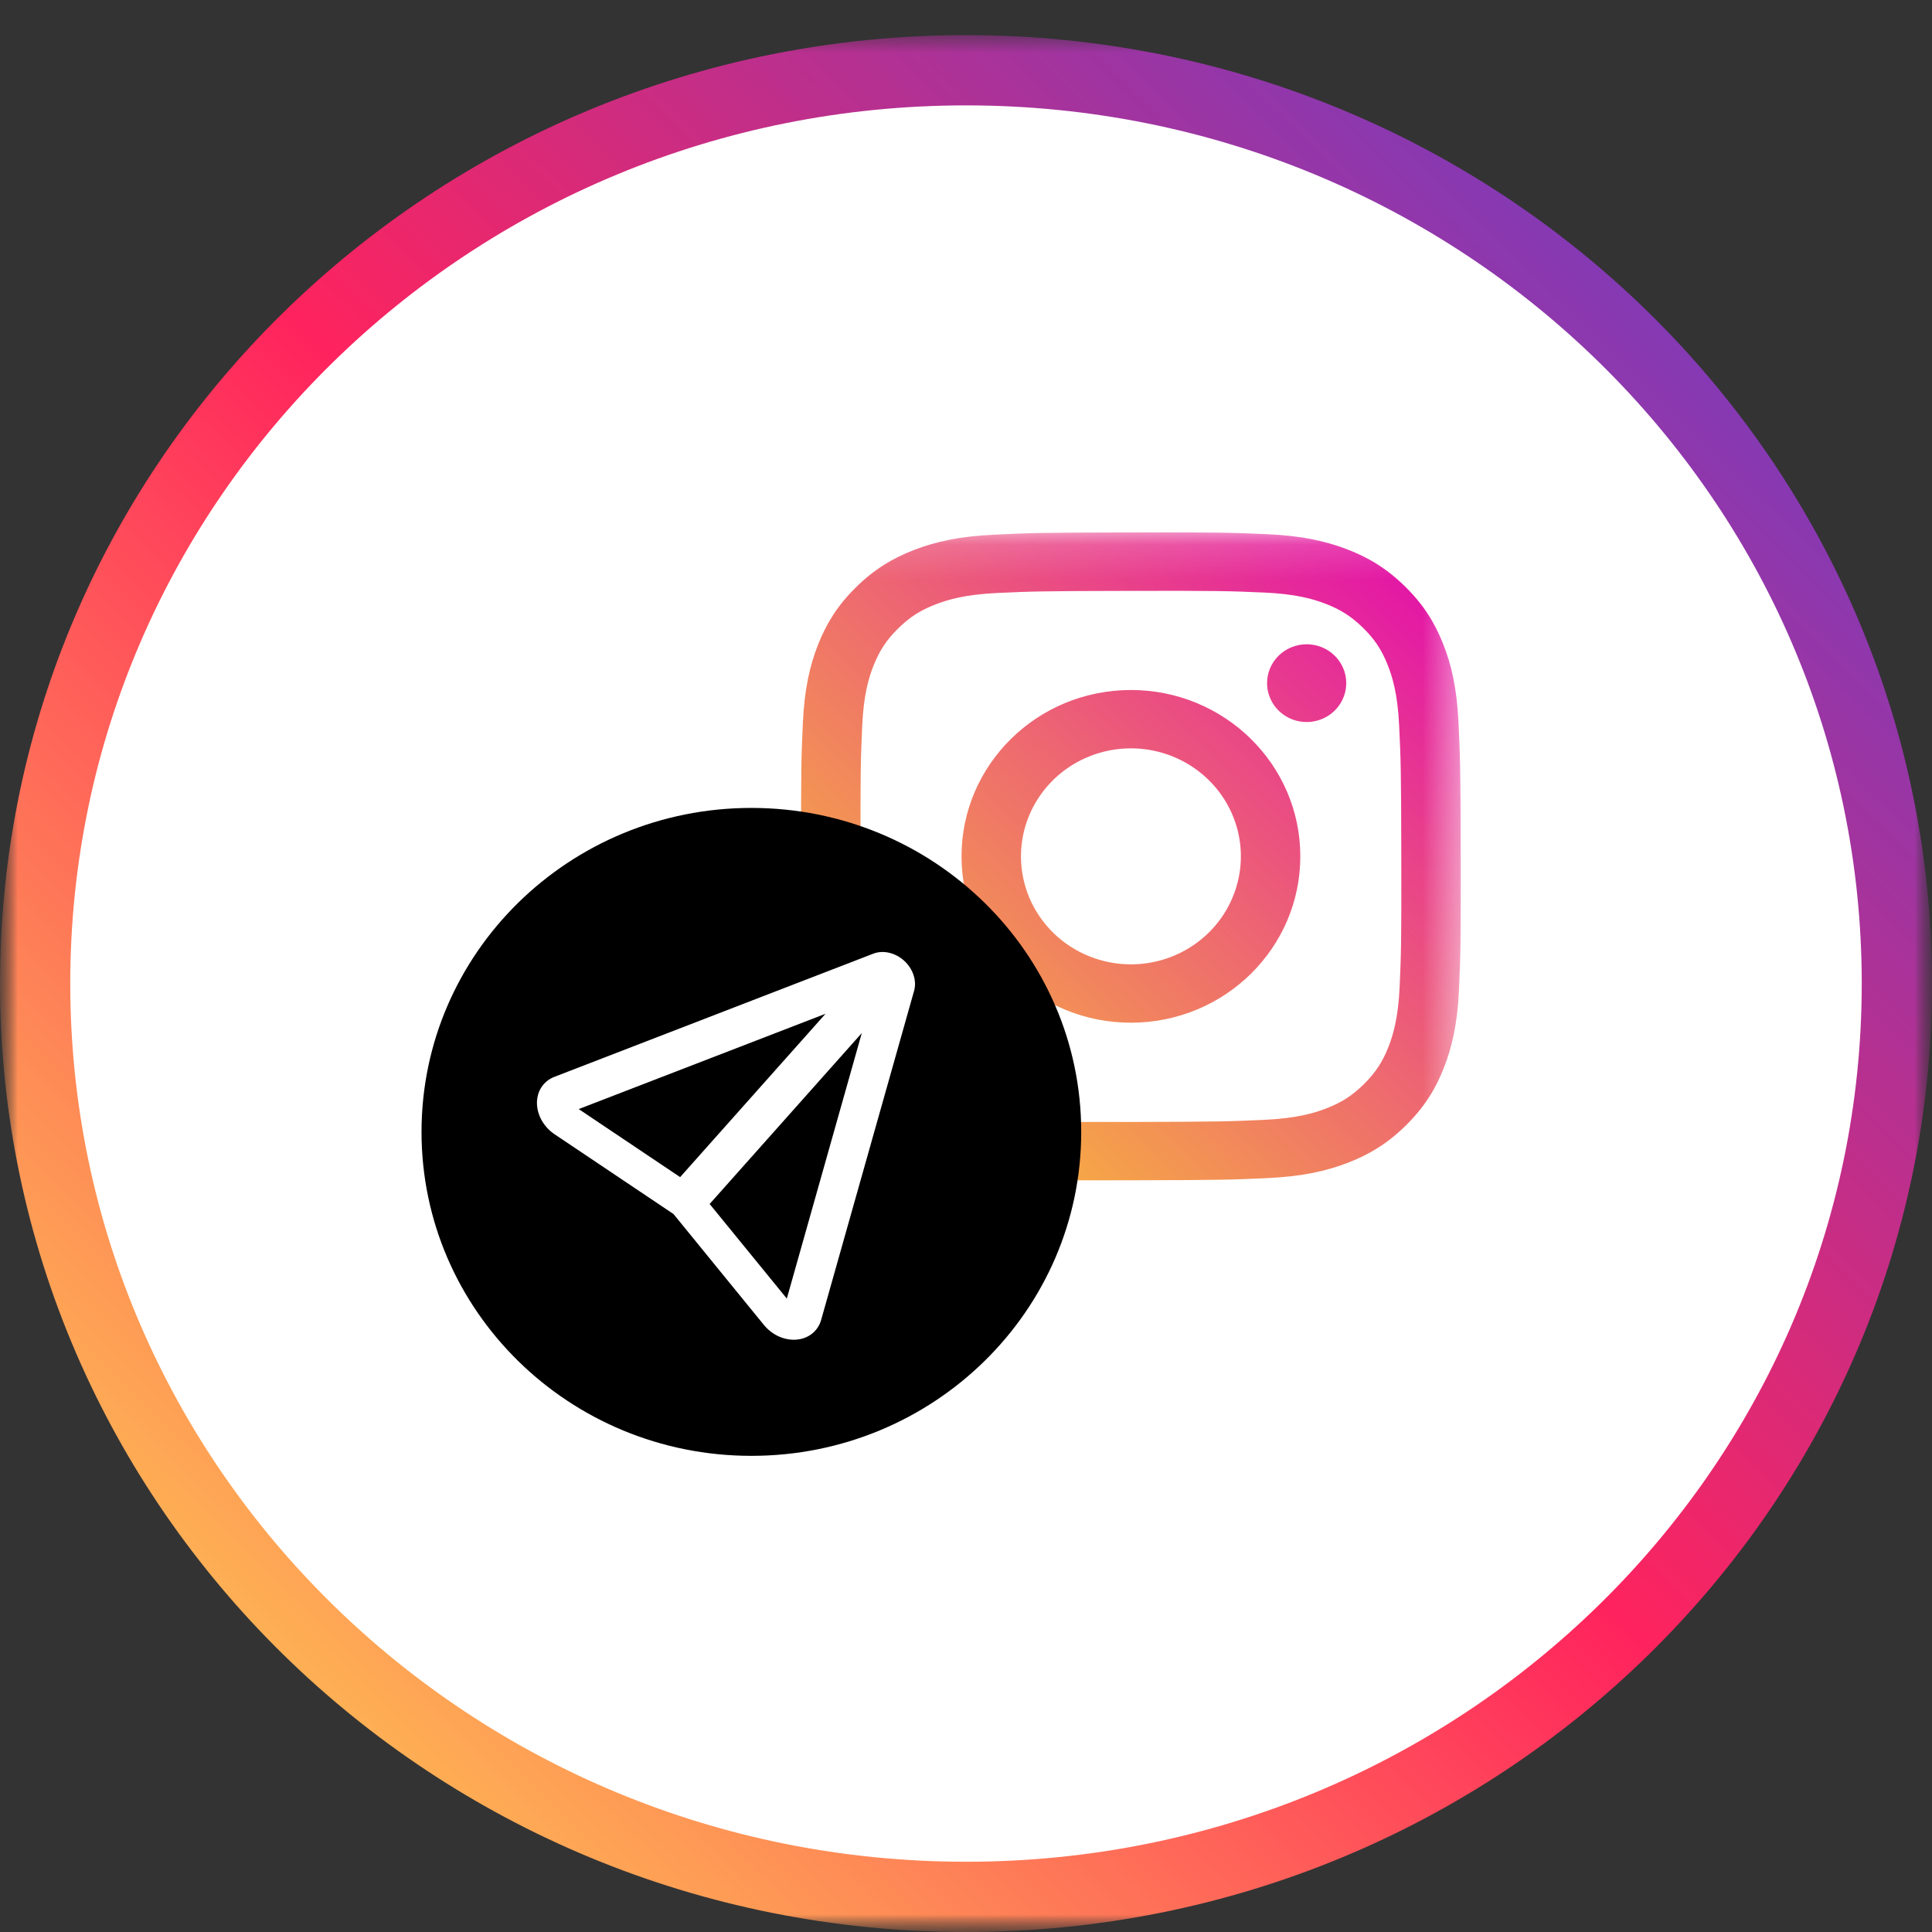<svg width="55" height="55" viewBox="0 0 55 55" fill="none" xmlns="http://www.w3.org/2000/svg">
<rect x="0" y="0" width="55" height="55" fill="#333333" stroke="none"/>
<g clip-path="url(#clip0_567_1877)">
<mask id="mask0_567_1877" style="mask-type:luminance" maskUnits="userSpaceOnUse" x="0" y="0" width="55" height="55">
<path d="M55 0H0V55H55V0Z" fill="white"/>
</mask>
<g mask="url(#mask0_567_1877)">
<mask id="mask1_567_1877" style="mask-type:luminance" maskUnits="userSpaceOnUse" x="0" y="0" width="55" height="56">
<path d="M55 0.982H0V55H55V0.982Z" fill="white"/>
</mask>
<g mask="url(#mask1_567_1877)">
<path d="M27.5 54C12.864 54 1 42.359 1 28C1 13.641 12.864 2 27.5 2C42.136 2 54 13.641 54 28C54 42.359 42.136 54 27.5 54Z" fill="white" stroke="url(#paint0_linear_567_1877)" stroke-width="2"/>
</g>
<path d="M23.819 33.211C24.464 33.211 25.082 33.463 25.538 33.91C25.994 34.358 26.25 34.965 26.25 35.598V36.076C26.25 36.329 26.147 36.572 25.965 36.751C25.782 36.93 25.535 37.031 25.277 37.031H18.472C18.214 37.031 17.967 36.93 17.785 36.751C17.602 36.572 17.5 36.329 17.5 36.076V35.598C17.5 34.965 17.756 34.358 18.212 33.91C18.668 33.463 19.286 33.211 19.93 33.211H23.819ZM21.875 27.482C22.519 27.482 23.138 27.734 23.593 28.182C24.049 28.629 24.305 29.236 24.305 29.869C24.305 30.503 24.049 31.11 23.593 31.557C23.138 32.005 22.519 32.257 21.875 32.257C21.23 32.257 20.612 32.005 20.156 31.557C19.7 31.11 19.444 30.503 19.444 29.869C19.444 29.236 19.7 28.629 20.156 28.182C20.612 27.734 21.23 27.482 21.875 27.482Z" fill="white"/>
<path fill-rule="evenodd" clip-rule="evenodd" d="M25.277 37.031C25.535 37.031 25.782 36.93 25.965 36.751C26.147 36.572 26.25 36.329 26.25 36.076V35.598C26.25 35.35 26.21 35.106 26.135 34.874C26.018 34.514 25.815 34.183 25.538 33.91C25.456 33.83 25.369 33.756 25.277 33.689C24.863 33.383 24.357 33.214 23.832 33.211C23.828 33.211 23.823 33.211 23.819 33.211H19.93C19.926 33.211 19.922 33.211 19.917 33.211C19.393 33.214 18.887 33.383 18.472 33.689C18.381 33.756 18.294 33.83 18.212 33.91C17.935 34.183 17.732 34.514 17.615 34.874C17.539 35.106 17.5 35.35 17.5 35.598V36.076C17.5 36.329 17.602 36.572 17.785 36.751C17.967 36.93 18.214 37.031 18.472 37.031H25.277ZM19.591 29.053C19.711 28.729 19.903 28.43 20.156 28.182C20.612 27.734 21.23 27.482 21.875 27.482C22.519 27.482 23.138 27.734 23.593 28.182C23.847 28.43 24.038 28.729 24.159 29.053C24.255 29.312 24.305 29.588 24.305 29.869C24.305 30.389 24.133 30.891 23.819 31.302C23.75 31.392 23.675 31.477 23.593 31.557C23.138 32.005 22.519 32.257 21.875 32.257C21.23 32.257 20.612 32.005 20.156 31.557C20.074 31.477 19.999 31.392 19.93 31.302C19.617 30.891 19.444 30.389 19.444 29.869C19.444 29.588 19.495 29.312 19.591 29.053ZM20.337 29.045C20.411 28.9 20.504 28.766 20.613 28.647C20.633 28.626 20.653 28.605 20.674 28.585C21.005 28.259 21.438 28.09 21.875 28.09C22.311 28.09 22.745 28.259 23.076 28.585C23.096 28.605 23.117 28.626 23.136 28.647C23.246 28.766 23.339 28.9 23.413 29.045H20.337Z" fill="white"/>
<path fill-rule="evenodd" clip-rule="evenodd" d="M25.335 31.822C25.335 31.463 25.626 31.172 25.985 31.172H28.226C28.585 31.172 28.876 31.463 28.876 31.822C28.876 32.181 28.585 32.472 28.226 32.472H25.985C25.626 32.472 25.335 32.181 25.335 31.822Z" fill="white"/>
<path fill-rule="evenodd" clip-rule="evenodd" d="M27.085 33.514C26.726 33.511 26.438 33.217 26.441 32.858L26.463 30.718C26.467 30.359 26.761 30.071 27.12 30.074C27.479 30.078 27.767 30.372 27.763 30.731L27.741 32.871C27.738 33.23 27.444 33.518 27.085 33.514Z" fill="white"/>
</g>
<mask id="mask2_567_1877" style="mask-type:luminance" maskUnits="userSpaceOnUse" x="13" y="15" width="29" height="28">
<path d="M41.585 15.156H13.414V42.824H41.585V15.156Z" fill="white"/>
</mask>
<g mask="url(#mask2_567_1877)">
<path fill-rule="evenodd" clip-rule="evenodd" d="M26.028 15.654C26.625 15.424 27.307 15.267 28.306 15.221C29.308 15.173 29.627 15.162 32.177 15.157C34.727 15.152 35.049 15.163 36.048 15.206C37.048 15.248 37.731 15.403 38.328 15.63C38.947 15.864 39.471 16.178 39.993 16.69C40.516 17.202 40.838 17.715 41.079 18.322C41.314 18.908 41.473 19.576 41.52 20.56C41.568 21.543 41.579 21.857 41.584 24.361C41.589 26.865 41.579 27.18 41.535 28.164C41.492 29.145 41.334 29.816 41.103 30.402C40.864 31.01 40.544 31.524 40.023 32.038C39.503 32.551 38.98 32.868 38.362 33.105C37.765 33.334 37.087 33.491 36.085 33.538C35.084 33.584 34.763 33.595 32.213 33.6C30.395 33.604 29.71 33.6 29.103 33.581L29.663 31.933C30.181 31.941 30.888 31.942 32.209 31.94C34.717 31.934 35.014 31.925 36.004 31.879C36.919 31.836 37.416 31.685 37.746 31.558C38.185 31.39 38.497 31.19 38.825 30.866C39.153 30.543 39.356 30.235 39.526 29.805C39.653 29.479 39.805 28.991 39.845 28.091C39.888 27.12 39.897 26.827 39.892 24.366C39.888 21.904 39.877 21.612 39.83 20.64C39.787 19.74 39.633 19.253 39.504 18.929C39.333 18.497 39.129 18.191 38.799 17.869C38.469 17.547 38.157 17.347 37.718 17.181C37.387 17.055 36.889 16.907 35.975 16.868C34.984 16.825 34.687 16.816 32.18 16.821C29.673 16.826 29.377 16.835 28.386 16.881C27.471 16.924 26.974 17.075 26.643 17.202C26.205 17.37 25.893 17.57 25.565 17.894C25.237 18.218 25.034 18.524 24.865 18.956C24.737 19.281 24.584 19.77 24.545 20.668C24.502 21.641 24.492 21.932 24.498 24.394C24.501 25.911 24.731 26.278 24.918 26.563L22.977 26.291C22.884 25.951 22.808 25.418 22.806 24.396C22.801 21.892 22.811 21.576 22.855 20.595C22.899 19.613 23.056 18.942 23.287 18.355C23.526 17.748 23.846 17.233 24.367 16.72C24.887 16.207 25.411 15.89 26.028 15.654ZM23.317 27.503C23.377 27.88 23.899 27.817 24.493 27.668L23.317 27.503ZM26.381 28.883C26.362 29.508 26.37 30.135 26.643 30.402C26.898 30.652 26.821 31.226 26.747 31.777C26.67 32.354 26.596 32.905 26.913 33.025C27.125 33.106 27.241 33.19 27.347 33.267C27.483 33.367 27.603 33.455 27.891 33.507L28.439 31.894C28.431 31.894 28.423 31.893 28.416 31.893C28.027 31.876 28.008 31.397 28.09 30.84L26.381 28.883ZM28.364 29.383C28.377 29.235 28.364 29.136 28.306 29.114C28.068 29.024 28.052 28.826 28.035 28.612C28.021 28.431 28.005 28.239 27.854 28.091C27.524 27.77 26.815 26.538 26.643 26.108C26.59 25.972 26.328 26.308 26.039 26.679C26.029 26.691 26.019 26.704 26.01 26.716L26.041 26.721L26.185 26.886L28.364 29.383ZM36.262 20.064C36.138 19.883 36.071 19.669 36.071 19.45C36.07 19.156 36.188 18.875 36.399 18.667C36.61 18.459 36.897 18.342 37.195 18.341C37.418 18.341 37.636 18.405 37.822 18.526C38.007 18.648 38.152 18.82 38.238 19.022C38.324 19.224 38.346 19.447 38.303 19.662C38.26 19.877 38.153 20.074 37.996 20.229C37.839 20.384 37.638 20.49 37.419 20.533C37.201 20.576 36.974 20.555 36.768 20.471C36.562 20.388 36.386 20.246 36.262 20.064ZM32.204 29.114C29.541 29.119 27.379 27.004 27.373 24.388C27.368 21.773 29.523 19.648 32.186 19.643C34.849 19.638 37.012 21.754 37.017 24.37C37.022 26.985 34.867 29.109 32.204 29.114ZM29.589 22.676C29.246 23.182 29.064 23.777 29.065 24.385C29.066 24.788 29.147 25.188 29.305 25.561C29.463 25.933 29.695 26.272 29.986 26.557C30.277 26.842 30.623 27.067 31.003 27.221C31.383 27.375 31.79 27.454 32.201 27.453C32.82 27.452 33.425 27.27 33.939 26.931C34.453 26.593 34.853 26.112 35.089 25.549C35.325 24.987 35.386 24.369 35.264 23.773C35.142 23.177 34.843 22.63 34.404 22.201C33.965 21.771 33.407 21.48 32.8 21.362C32.192 21.245 31.563 21.307 30.991 21.541C30.42 21.774 29.932 22.169 29.589 22.676Z" fill="url(#paint1_linear_567_1877)"/>
</g>
<path d="M21.39 41.445C26.576 41.445 30.78 37.316 30.78 32.223C30.78 27.129 26.576 23 21.39 23C16.204 23 12 27.129 12 32.223C12 37.316 16.204 41.445 21.39 41.445Z" fill="black"/>
<path d="M19.173 34.561L15.789 32.291C15.637 32.19 15.511 32.053 15.422 31.897C15.334 31.74 15.287 31.569 15.286 31.402C15.285 31.235 15.33 31.077 15.417 30.946C15.504 30.815 15.629 30.715 15.779 30.657L24.86 27.149C24.997 27.096 25.154 27.087 25.31 27.123C25.467 27.159 25.616 27.238 25.74 27.351C25.863 27.463 25.956 27.604 26.006 27.757C26.057 27.909 26.062 28.066 26.022 28.208L23.376 37.576C23.332 37.731 23.244 37.865 23.121 37.964C22.999 38.062 22.846 38.122 22.679 38.136C22.513 38.151 22.338 38.12 22.174 38.047C22.01 37.973 21.863 37.86 21.747 37.719L19.173 34.561ZM16.475 31.573L19.362 33.51L24.238 28.032C24.325 27.937 24.453 27.886 24.593 27.89C24.733 27.894 24.875 27.953 24.986 28.055C25.098 28.156 25.17 28.291 25.187 28.431C25.204 28.57 25.165 28.702 25.078 28.797L20.202 34.275L22.399 36.968L24.834 28.345L16.475 31.573Z" fill="white"/>
</g>
<defs>
<linearGradient id="paint0_linear_567_1877" x1="54.663" y1="1.35" x2="1.372" y2="55.665" gradientUnits="userSpaceOnUse">
<stop stop-color="#5442D6"/>
<stop offset="0.5" stop-color="#FF235D"/>
<stop offset="0.9" stop-color="#FEC053"/>
</linearGradient>
<linearGradient id="paint1_linear_567_1877" x1="41.585" y1="15.156" x2="20.534" y2="37.525" gradientUnits="userSpaceOnUse">
<stop stop-color="#E108B0"/>
<stop offset="1" stop-color="#FFF016"/>
</linearGradient>
<clipPath id="clip0_567_1877">
<rect width="55" height="55" fill="white"/>
</clipPath>
</defs>
</svg>
